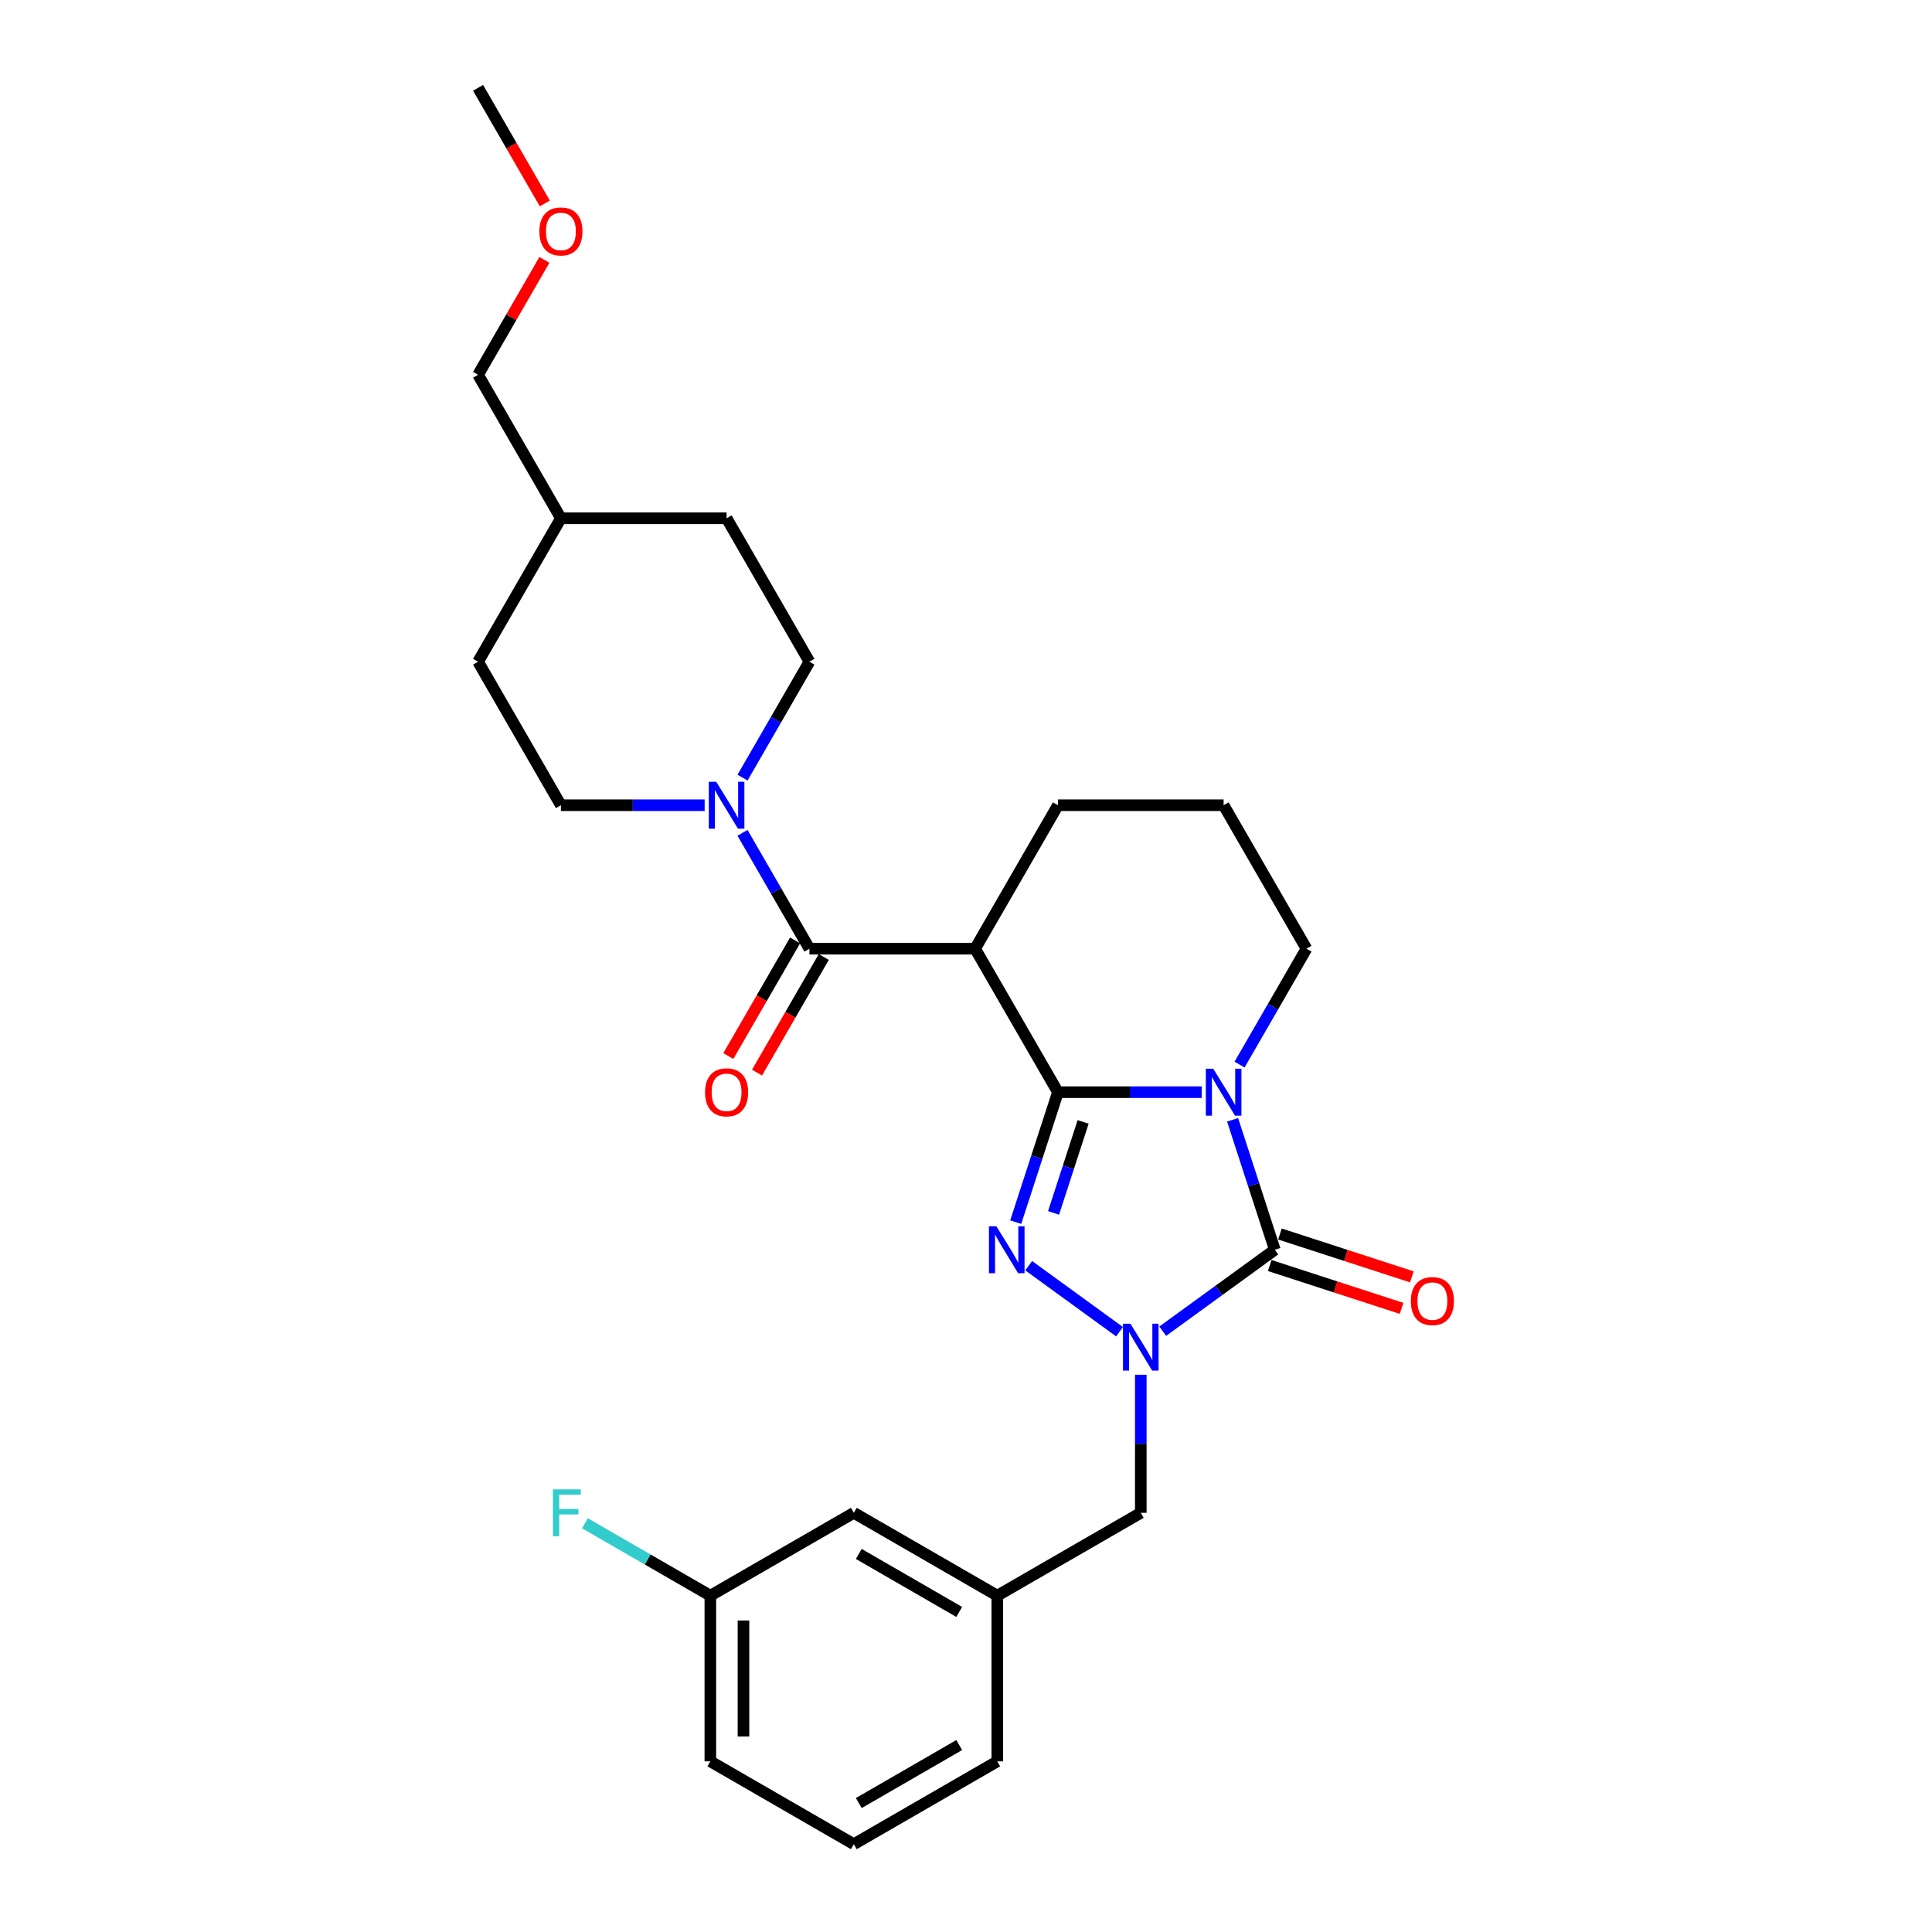 <?xml version='1.0' encoding='iso-8859-1'?>
<svg version='1.1' baseProfile='full'
              xmlns='http://www.w3.org/2000/svg'
                      xmlns:rdkit='http://www.rdkit.org/xml'
                      xmlns:xlink='http://www.w3.org/1999/xlink'
                  xml:space='preserve'
width='1000px' height='1000px' viewBox='0 0 1000 1000'>
<!-- END OF HEADER -->
<rect style='opacity:1.0;fill:#FFFFFF;stroke:none' width='1000' height='1000' x='0' y='0'> </rect>
<path class='bond-0' d='M 547.591,565.317 L 584.791,565.317' style='fill:none;fill-rule:evenodd;stroke:#000000;stroke-width:6px;stroke-linecap:butt;stroke-linejoin:miter;stroke-opacity:1' />
<path class='bond-0' d='M 584.791,565.317 L 621.992,565.317' style='fill:none;fill-rule:evenodd;stroke:#0000FF;stroke-width:6px;stroke-linecap:butt;stroke-linejoin:miter;stroke-opacity:1' />
<path class='bond-1' d='M 547.591,565.317 L 536.662,598.952' style='fill:none;fill-rule:evenodd;stroke:#000000;stroke-width:6px;stroke-linecap:butt;stroke-linejoin:miter;stroke-opacity:1' />
<path class='bond-1' d='M 536.662,598.952 L 525.733,632.588' style='fill:none;fill-rule:evenodd;stroke:#0000FF;stroke-width:6px;stroke-linecap:butt;stroke-linejoin:miter;stroke-opacity:1' />
<path class='bond-1' d='M 560.624,580.707 L 552.974,604.252' style='fill:none;fill-rule:evenodd;stroke:#000000;stroke-width:6px;stroke-linecap:butt;stroke-linejoin:miter;stroke-opacity:1' />
<path class='bond-1' d='M 552.974,604.252 L 545.323,627.797' style='fill:none;fill-rule:evenodd;stroke:#0000FF;stroke-width:6px;stroke-linecap:butt;stroke-linejoin:miter;stroke-opacity:1' />
<path class='bond-4' d='M 547.591,565.317 L 504.713,491.051' style='fill:none;fill-rule:evenodd;stroke:#000000;stroke-width:6px;stroke-linecap:butt;stroke-linejoin:miter;stroke-opacity:1' />
<path class='bond-2' d='M 637.988,579.604 L 648.917,613.239' style='fill:none;fill-rule:evenodd;stroke:#0000FF;stroke-width:6px;stroke-linecap:butt;stroke-linejoin:miter;stroke-opacity:1' />
<path class='bond-2' d='M 648.917,613.239 L 659.846,646.875' style='fill:none;fill-rule:evenodd;stroke:#000000;stroke-width:6px;stroke-linecap:butt;stroke-linejoin:miter;stroke-opacity:1' />
<path class='bond-12' d='M 641.594,551.03 L 658.909,521.04' style='fill:none;fill-rule:evenodd;stroke:#0000FF;stroke-width:6px;stroke-linecap:butt;stroke-linejoin:miter;stroke-opacity:1' />
<path class='bond-12' d='M 658.909,521.04 L 676.223,491.051' style='fill:none;fill-rule:evenodd;stroke:#000000;stroke-width:6px;stroke-linecap:butt;stroke-linejoin:miter;stroke-opacity:1' />
<path class='bond-3' d='M 532.445,655.124 L 579.465,689.286' style='fill:none;fill-rule:evenodd;stroke:#0000FF;stroke-width:6px;stroke-linecap:butt;stroke-linejoin:miter;stroke-opacity:1' />
<path class='bond-8' d='M 657.196,655.031 L 691.329,666.121' style='fill:none;fill-rule:evenodd;stroke:#000000;stroke-width:6px;stroke-linecap:butt;stroke-linejoin:miter;stroke-opacity:1' />
<path class='bond-8' d='M 691.329,666.121 L 725.462,677.211' style='fill:none;fill-rule:evenodd;stroke:#FF0000;stroke-width:6px;stroke-linecap:butt;stroke-linejoin:miter;stroke-opacity:1' />
<path class='bond-8' d='M 662.496,638.719 L 696.629,649.809' style='fill:none;fill-rule:evenodd;stroke:#000000;stroke-width:6px;stroke-linecap:butt;stroke-linejoin:miter;stroke-opacity:1' />
<path class='bond-8' d='M 696.629,649.809 L 730.762,660.9' style='fill:none;fill-rule:evenodd;stroke:#FF0000;stroke-width:6px;stroke-linecap:butt;stroke-linejoin:miter;stroke-opacity:1' />
<path class='bond-28' d='M 659.846,646.875 L 630.834,667.953' style='fill:none;fill-rule:evenodd;stroke:#000000;stroke-width:6px;stroke-linecap:butt;stroke-linejoin:miter;stroke-opacity:1' />
<path class='bond-28' d='M 630.834,667.953 L 601.822,689.031' style='fill:none;fill-rule:evenodd;stroke:#0000FF;stroke-width:6px;stroke-linecap:butt;stroke-linejoin:miter;stroke-opacity:1' />
<path class='bond-7' d='M 590.468,711.567 L 590.468,747.301' style='fill:none;fill-rule:evenodd;stroke:#0000FF;stroke-width:6px;stroke-linecap:butt;stroke-linejoin:miter;stroke-opacity:1' />
<path class='bond-7' d='M 590.468,747.301 L 590.468,783.035' style='fill:none;fill-rule:evenodd;stroke:#000000;stroke-width:6px;stroke-linecap:butt;stroke-linejoin:miter;stroke-opacity:1' />
<path class='bond-5' d='M 504.713,491.051 L 418.958,491.051' style='fill:none;fill-rule:evenodd;stroke:#000000;stroke-width:6px;stroke-linecap:butt;stroke-linejoin:miter;stroke-opacity:1' />
<path class='bond-14' d='M 504.713,491.051 L 547.591,416.785' style='fill:none;fill-rule:evenodd;stroke:#000000;stroke-width:6px;stroke-linecap:butt;stroke-linejoin:miter;stroke-opacity:1' />
<path class='bond-6' d='M 418.958,491.051 L 401.644,461.061' style='fill:none;fill-rule:evenodd;stroke:#000000;stroke-width:6px;stroke-linecap:butt;stroke-linejoin:miter;stroke-opacity:1' />
<path class='bond-6' d='M 401.644,461.061 L 384.329,431.072' style='fill:none;fill-rule:evenodd;stroke:#0000FF;stroke-width:6px;stroke-linecap:butt;stroke-linejoin:miter;stroke-opacity:1' />
<path class='bond-9' d='M 411.532,486.763 L 394.257,516.684' style='fill:none;fill-rule:evenodd;stroke:#000000;stroke-width:6px;stroke-linecap:butt;stroke-linejoin:miter;stroke-opacity:1' />
<path class='bond-9' d='M 394.257,516.684 L 376.982,546.605' style='fill:none;fill-rule:evenodd;stroke:#FF0000;stroke-width:6px;stroke-linecap:butt;stroke-linejoin:miter;stroke-opacity:1' />
<path class='bond-9' d='M 426.385,495.339 L 409.11,525.26' style='fill:none;fill-rule:evenodd;stroke:#000000;stroke-width:6px;stroke-linecap:butt;stroke-linejoin:miter;stroke-opacity:1' />
<path class='bond-9' d='M 409.11,525.26 L 391.835,555.181' style='fill:none;fill-rule:evenodd;stroke:#FF0000;stroke-width:6px;stroke-linecap:butt;stroke-linejoin:miter;stroke-opacity:1' />
<path class='bond-10' d='M 384.329,402.498 L 401.644,372.508' style='fill:none;fill-rule:evenodd;stroke:#0000FF;stroke-width:6px;stroke-linecap:butt;stroke-linejoin:miter;stroke-opacity:1' />
<path class='bond-10' d='M 401.644,372.508 L 418.958,342.519' style='fill:none;fill-rule:evenodd;stroke:#000000;stroke-width:6px;stroke-linecap:butt;stroke-linejoin:miter;stroke-opacity:1' />
<path class='bond-11' d='M 364.727,416.785 L 327.526,416.785' style='fill:none;fill-rule:evenodd;stroke:#0000FF;stroke-width:6px;stroke-linecap:butt;stroke-linejoin:miter;stroke-opacity:1' />
<path class='bond-11' d='M 327.526,416.785 L 290.326,416.785' style='fill:none;fill-rule:evenodd;stroke:#000000;stroke-width:6px;stroke-linecap:butt;stroke-linejoin:miter;stroke-opacity:1' />
<path class='bond-13' d='M 590.468,783.035 L 516.202,825.913' style='fill:none;fill-rule:evenodd;stroke:#000000;stroke-width:6px;stroke-linecap:butt;stroke-linejoin:miter;stroke-opacity:1' />
<path class='bond-18' d='M 418.958,342.519 L 376.081,268.253' style='fill:none;fill-rule:evenodd;stroke:#000000;stroke-width:6px;stroke-linecap:butt;stroke-linejoin:miter;stroke-opacity:1' />
<path class='bond-17' d='M 290.326,416.785 L 247.448,342.519' style='fill:none;fill-rule:evenodd;stroke:#000000;stroke-width:6px;stroke-linecap:butt;stroke-linejoin:miter;stroke-opacity:1' />
<path class='bond-29' d='M 676.223,491.051 L 633.346,416.785' style='fill:none;fill-rule:evenodd;stroke:#000000;stroke-width:6px;stroke-linecap:butt;stroke-linejoin:miter;stroke-opacity:1' />
<path class='bond-15' d='M 516.202,825.913 L 441.936,783.035' style='fill:none;fill-rule:evenodd;stroke:#000000;stroke-width:6px;stroke-linecap:butt;stroke-linejoin:miter;stroke-opacity:1' />
<path class='bond-15' d='M 496.487,834.334 L 444.501,804.32' style='fill:none;fill-rule:evenodd;stroke:#000000;stroke-width:6px;stroke-linecap:butt;stroke-linejoin:miter;stroke-opacity:1' />
<path class='bond-24' d='M 516.202,825.913 L 516.202,911.668' style='fill:none;fill-rule:evenodd;stroke:#000000;stroke-width:6px;stroke-linecap:butt;stroke-linejoin:miter;stroke-opacity:1' />
<path class='bond-21' d='M 547.591,416.785 L 633.346,416.785' style='fill:none;fill-rule:evenodd;stroke:#000000;stroke-width:6px;stroke-linecap:butt;stroke-linejoin:miter;stroke-opacity:1' />
<path class='bond-16' d='M 441.936,783.035 L 367.67,825.913' style='fill:none;fill-rule:evenodd;stroke:#000000;stroke-width:6px;stroke-linecap:butt;stroke-linejoin:miter;stroke-opacity:1' />
<path class='bond-19' d='M 367.67,825.913 L 335.219,807.177' style='fill:none;fill-rule:evenodd;stroke:#000000;stroke-width:6px;stroke-linecap:butt;stroke-linejoin:miter;stroke-opacity:1' />
<path class='bond-19' d='M 335.219,807.177 L 302.769,788.442' style='fill:none;fill-rule:evenodd;stroke:#33CCCC;stroke-width:6px;stroke-linecap:butt;stroke-linejoin:miter;stroke-opacity:1' />
<path class='bond-31' d='M 367.67,825.913 L 367.67,911.668' style='fill:none;fill-rule:evenodd;stroke:#000000;stroke-width:6px;stroke-linecap:butt;stroke-linejoin:miter;stroke-opacity:1' />
<path class='bond-31' d='M 384.821,838.776 L 384.821,898.805' style='fill:none;fill-rule:evenodd;stroke:#000000;stroke-width:6px;stroke-linecap:butt;stroke-linejoin:miter;stroke-opacity:1' />
<path class='bond-20' d='M 247.448,342.519 L 290.326,268.253' style='fill:none;fill-rule:evenodd;stroke:#000000;stroke-width:6px;stroke-linecap:butt;stroke-linejoin:miter;stroke-opacity:1' />
<path class='bond-30' d='M 376.081,268.253 L 290.326,268.253' style='fill:none;fill-rule:evenodd;stroke:#000000;stroke-width:6px;stroke-linecap:butt;stroke-linejoin:miter;stroke-opacity:1' />
<path class='bond-26' d='M 290.326,268.253 L 247.448,193.987' style='fill:none;fill-rule:evenodd;stroke:#000000;stroke-width:6px;stroke-linecap:butt;stroke-linejoin:miter;stroke-opacity:1' />
<path class='bond-22' d='M 281.78,134.522 L 264.614,164.254' style='fill:none;fill-rule:evenodd;stroke:#FF0000;stroke-width:6px;stroke-linecap:butt;stroke-linejoin:miter;stroke-opacity:1' />
<path class='bond-22' d='M 264.614,164.254 L 247.448,193.987' style='fill:none;fill-rule:evenodd;stroke:#000000;stroke-width:6px;stroke-linecap:butt;stroke-linejoin:miter;stroke-opacity:1' />
<path class='bond-27' d='M 281.998,105.297 L 264.723,75.376' style='fill:none;fill-rule:evenodd;stroke:#FF0000;stroke-width:6px;stroke-linecap:butt;stroke-linejoin:miter;stroke-opacity:1' />
<path class='bond-27' d='M 264.723,75.376 L 247.448,45.455' style='fill:none;fill-rule:evenodd;stroke:#000000;stroke-width:6px;stroke-linecap:butt;stroke-linejoin:miter;stroke-opacity:1' />
<path class='bond-23' d='M 441.936,954.545 L 516.202,911.668' style='fill:none;fill-rule:evenodd;stroke:#000000;stroke-width:6px;stroke-linecap:butt;stroke-linejoin:miter;stroke-opacity:1' />
<path class='bond-23' d='M 444.501,933.261 L 496.487,903.246' style='fill:none;fill-rule:evenodd;stroke:#000000;stroke-width:6px;stroke-linecap:butt;stroke-linejoin:miter;stroke-opacity:1' />
<path class='bond-25' d='M 441.936,954.545 L 367.67,911.668' style='fill:none;fill-rule:evenodd;stroke:#000000;stroke-width:6px;stroke-linecap:butt;stroke-linejoin:miter;stroke-opacity:1' />
<path  class='atom-1' d='M 627.978 553.174
L 635.936 566.037
Q 636.725 567.306, 637.994 569.605
Q 639.263 571.903, 639.332 572.04
L 639.332 553.174
L 642.556 553.174
L 642.556 577.46
L 639.229 577.46
L 630.688 563.396
Q 629.693 561.749, 628.629 559.863
Q 627.6 557.976, 627.292 557.393
L 627.292 577.46
L 624.136 577.46
L 624.136 553.174
L 627.978 553.174
' fill='#0000FF'/>
<path  class='atom-2' d='M 515.723 634.732
L 523.681 647.595
Q 524.47 648.864, 525.739 651.163
Q 527.008 653.461, 527.077 653.598
L 527.077 634.732
L 530.301 634.732
L 530.301 659.018
L 526.974 659.018
L 518.433 644.954
Q 517.438 643.307, 516.375 641.421
Q 515.346 639.534, 515.037 638.951
L 515.037 659.018
L 511.881 659.018
L 511.881 634.732
L 515.723 634.732
' fill='#0000FF'/>
<path  class='atom-4' d='M 585.1 685.137
L 593.058 698.001
Q 593.847 699.27, 595.116 701.568
Q 596.386 703.866, 596.454 704.004
L 596.454 685.137
L 599.679 685.137
L 599.679 709.423
L 596.351 709.423
L 587.81 695.359
Q 586.815 693.713, 585.752 691.826
Q 584.723 689.94, 584.414 689.357
L 584.414 709.423
L 581.258 709.423
L 581.258 685.137
L 585.1 685.137
' fill='#0000FF'/>
<path  class='atom-7' d='M 370.713 404.642
L 378.671 417.505
Q 379.46 418.774, 380.729 421.073
Q 381.998 423.371, 382.067 423.508
L 382.067 404.642
L 385.291 404.642
L 385.291 428.928
L 381.964 428.928
L 373.422 414.864
Q 372.428 413.217, 371.364 411.331
Q 370.335 409.444, 370.027 408.861
L 370.027 428.928
L 366.871 428.928
L 366.871 404.642
L 370.713 404.642
' fill='#0000FF'/>
<path  class='atom-9' d='M 730.255 673.443
Q 730.255 667.612, 733.137 664.353
Q 736.018 661.094, 741.404 661.094
Q 746.789 661.094, 749.67 664.353
Q 752.552 667.612, 752.552 673.443
Q 752.552 679.343, 749.636 682.705
Q 746.72 686.032, 741.404 686.032
Q 736.052 686.032, 733.137 682.705
Q 730.255 679.377, 730.255 673.443
M 741.404 683.288
Q 745.108 683.288, 747.098 680.818
Q 749.122 678.314, 749.122 673.443
Q 749.122 668.675, 747.098 666.274
Q 745.108 663.839, 741.404 663.839
Q 737.699 663.839, 735.675 666.24
Q 733.686 668.641, 733.686 673.443
Q 733.686 678.348, 735.675 680.818
Q 737.699 683.288, 741.404 683.288
' fill='#FF0000'/>
<path  class='atom-10' d='M 364.933 565.385
Q 364.933 559.554, 367.814 556.295
Q 370.695 553.037, 376.081 553.037
Q 381.466 553.037, 384.348 556.295
Q 387.229 559.554, 387.229 565.385
Q 387.229 571.285, 384.313 574.647
Q 381.398 577.974, 376.081 577.974
Q 370.73 577.974, 367.814 574.647
Q 364.933 571.32, 364.933 565.385
M 376.081 575.23
Q 379.785 575.23, 381.775 572.76
Q 383.799 570.256, 383.799 565.385
Q 383.799 560.617, 381.775 558.216
Q 379.785 555.781, 376.081 555.781
Q 372.376 555.781, 370.352 558.182
Q 368.363 560.583, 368.363 565.385
Q 368.363 570.291, 370.352 572.76
Q 372.376 575.23, 376.081 575.23
' fill='#FF0000'/>
<path  class='atom-20' d='M 286.184 770.892
L 300.625 770.892
L 300.625 773.671
L 289.442 773.671
L 289.442 781.046
L 299.39 781.046
L 299.39 783.859
L 289.442 783.859
L 289.442 795.178
L 286.184 795.178
L 286.184 770.892
' fill='#33CCCC'/>
<path  class='atom-23' d='M 279.178 119.789
Q 279.178 113.958, 282.059 110.699
Q 284.94 107.44, 290.326 107.44
Q 295.711 107.44, 298.593 110.699
Q 301.474 113.958, 301.474 119.789
Q 301.474 125.689, 298.558 129.051
Q 295.643 132.378, 290.326 132.378
Q 284.975 132.378, 282.059 129.051
Q 279.178 125.723, 279.178 119.789
M 290.326 129.634
Q 294.03 129.634, 296.02 127.164
Q 298.044 124.66, 298.044 119.789
Q 298.044 115.021, 296.02 112.62
Q 294.03 110.185, 290.326 110.185
Q 286.621 110.185, 284.597 112.586
Q 282.608 114.987, 282.608 119.789
Q 282.608 124.694, 284.597 127.164
Q 286.621 129.634, 290.326 129.634
' fill='#FF0000'/>
</svg>
